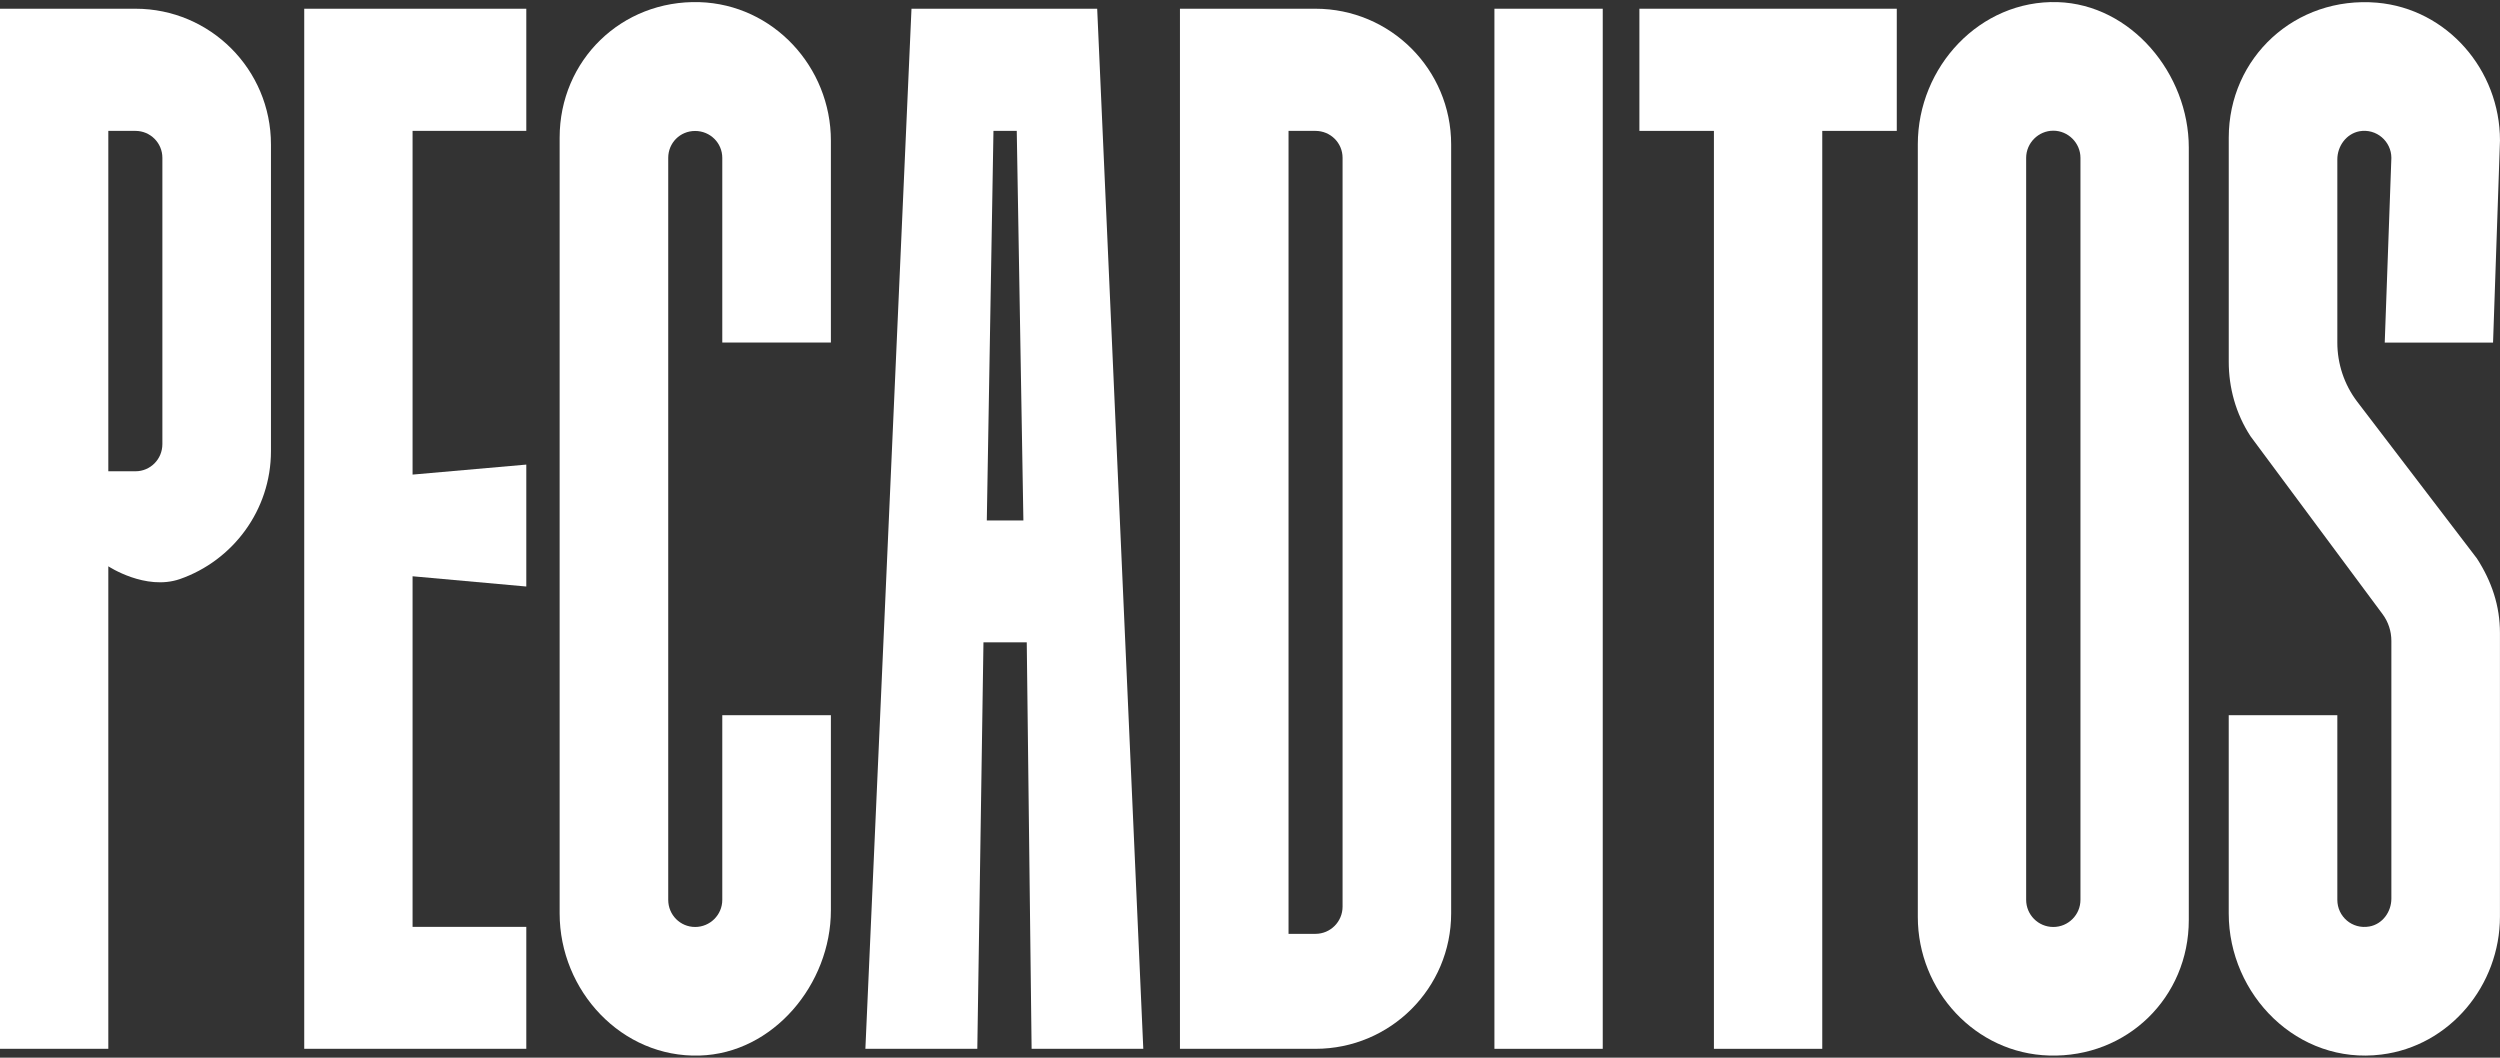 <svg xmlns="http://www.w3.org/2000/svg" width="104" height="44" viewBox="0 0 104 44" fill="none"><rect x="0" y="0" width="104" height="44" fill="#333333" stroke="none"/><path d="M4.506 23.558C4.506 23.558 6.052 24.581 7.479 24.091C9.684 23.324 11.272 21.225 11.272 18.764V6.01C11.272 2.888 8.747 0.363 5.636 0.363H0V43.631H4.506V23.558ZM4.506 19.605V5.445H5.636C6.253 5.445 6.755 5.945 6.755 6.564V18.475C6.755 19.103 6.255 19.605 5.636 19.605H4.506Z" fill="white"></path><path d="M29.099 43.911C25.86 44.007 23.281 41.215 23.281 37.998V5.726C23.281 2.507 25.859 -0.007 29.099 0.089C32.167 0.185 34.565 2.785 34.565 5.852V14.249H30.047V6.567C30.047 5.949 29.546 5.448 28.917 5.448C28.288 5.448 27.798 5.948 27.798 6.567V37.433C27.798 38.061 28.299 38.562 28.917 38.562C29.536 38.562 30.047 38.062 30.047 37.433V29.751H34.565V37.87C34.565 40.939 32.167 43.826 29.099 43.911Z" fill="white"></path><path d="M21.894 43.631H12.656V0.363H21.894V5.445H17.163V19.743L21.894 19.327V24.399L17.163 23.973V38.559H21.894V43.631Z" fill="white"></path><path d="M42.915 43.631H47.561L45.643 0.363H37.918L36 43.631H40.656L40.912 26.722H42.713L42.915 43.631ZM41.051 21.651L41.328 5.445H42.297L42.573 21.651H41.05H41.051Z" fill="white"></path><path d="M60.368 37.995V6.01C60.368 2.888 57.843 0.363 54.722 0.363H49.086V43.631H54.722C57.843 43.631 60.368 41.106 60.368 37.995ZM53.603 38.847V5.445H54.722C55.35 5.445 55.851 5.945 55.851 6.564V37.718C55.851 38.336 55.351 38.848 54.722 38.848H53.603V38.847Z" fill="white"></path><path d="M75.806 43.631H71.299V5.445H68.199V0.363H78.906V5.445H75.806V43.631Z" fill="white"></path><path d="M66.674 0.363H62.168V43.631H66.674V0.363Z" fill="white"></path><path d="M91.054 38.274V6.14C91.054 3.071 88.657 0.184 85.599 0.088C82.36 -0.008 79.781 2.784 79.781 6.002V38.146C79.781 41.215 82.178 43.826 85.247 43.91C88.486 44.006 91.054 41.492 91.054 38.274ZM84.288 37.433V6.567C84.288 5.949 84.799 5.437 85.417 5.437C86.036 5.437 86.547 5.948 86.547 6.567V37.433C86.547 38.05 86.046 38.562 85.417 38.562C84.788 38.562 84.288 38.051 84.288 37.433Z" fill="white"></path><path d="M92.715 37.999V29.752H97.233V37.434C97.233 38.127 97.85 38.67 98.565 38.542C99.109 38.446 99.481 37.936 99.481 37.381V26.663C99.481 26.257 99.354 25.874 99.119 25.554L93.622 18.149C93.004 17.201 92.716 16.124 92.716 15.049V5.727C92.716 2.392 95.486 -0.176 98.885 0.112C101.805 0.367 103.999 2.913 103.999 5.844L103.711 14.251H99.205L99.481 6.569C99.481 5.887 98.864 5.333 98.149 5.461C97.606 5.567 97.233 6.078 97.233 6.632V14.251C97.233 15.136 97.521 15.998 98.053 16.701L103.04 23.232C103.657 24.19 103.998 25.203 103.998 26.332V38.127C103.998 40.992 101.91 43.517 99.065 43.869C95.582 44.306 92.715 41.386 92.715 37.998V37.999Z" fill="white"></path></svg>